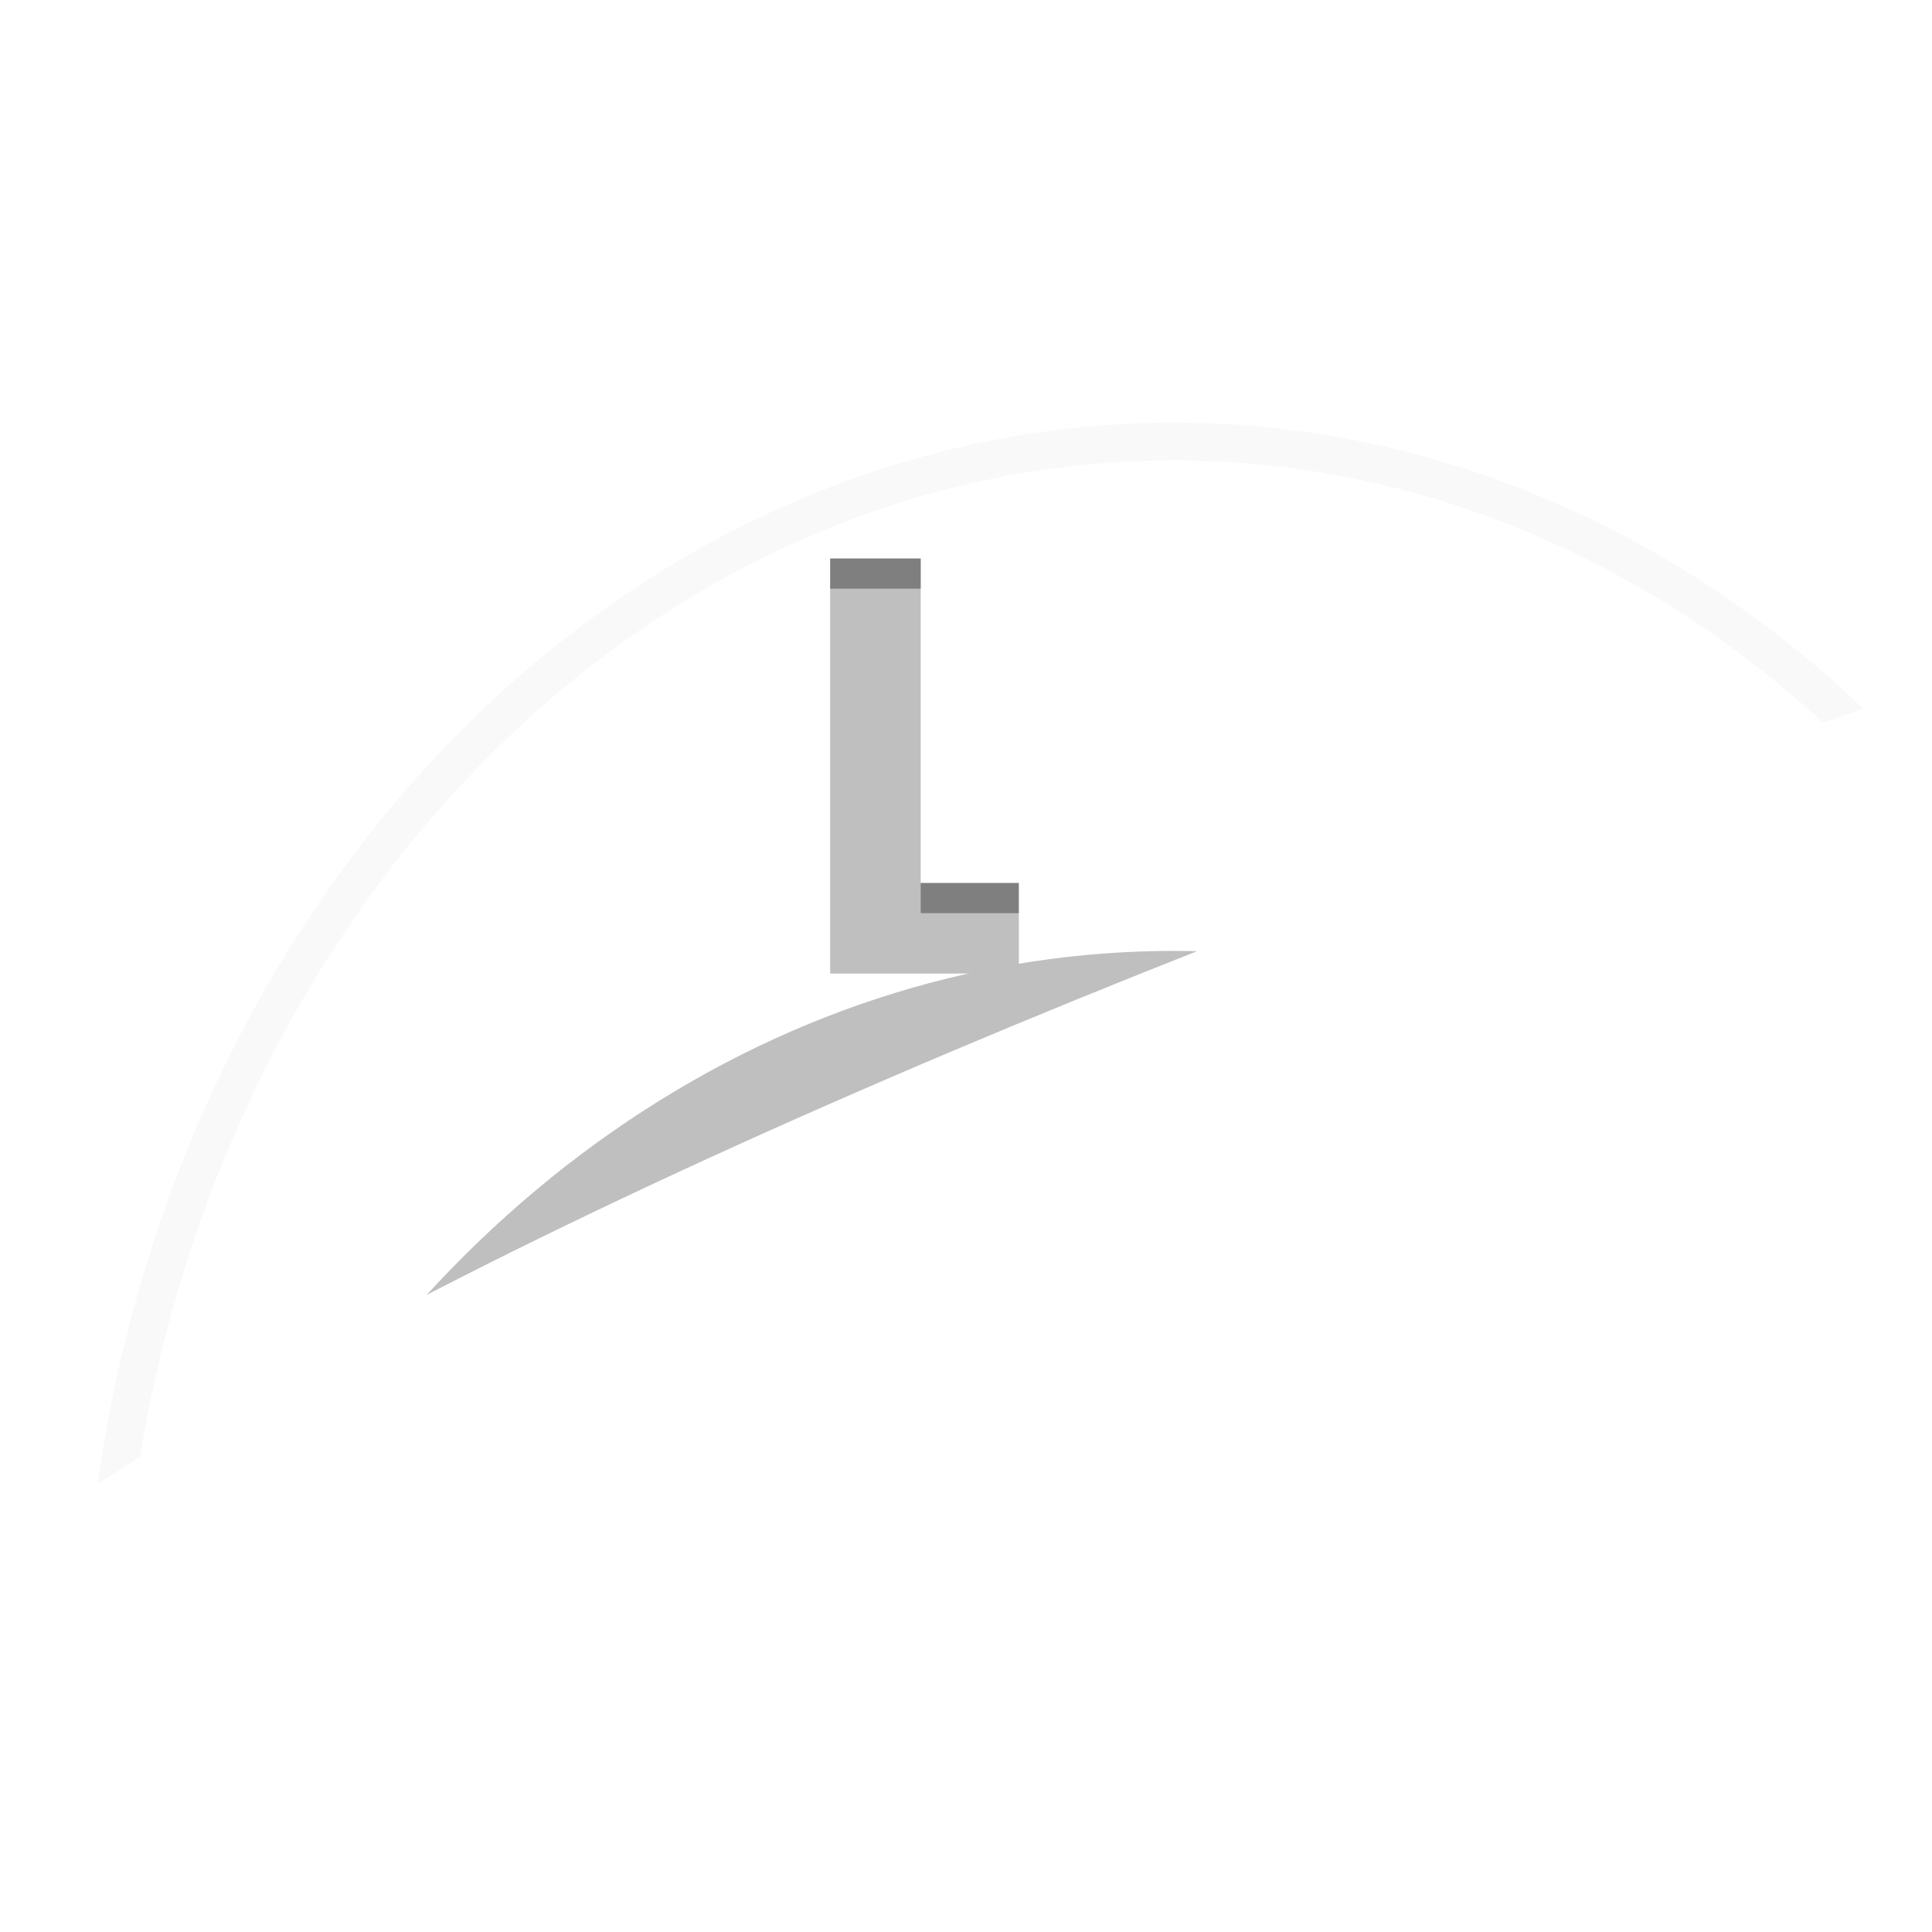 <?xml version="1.0" encoding="UTF-8" standalone="no"?>
<!-- Created with Inkscape (http://www.inkscape.org/) by Toomai Glittershine for SmashWiki -->
<svg id="svg2" xmlns:rdf="http://www.w3.org/1999/02/22-rdf-syntax-ns#" xmlns="http://www.w3.org/2000/svg" version="1.1" xmlns:cc="http://creativecommons.org/ns#" xmlns:dc="http://purl.org/dc/elements/1.1/" xmlns:xlink="http://www.w3.org/1999/xlink"
		height="256" width="256"
		viewBox="0 0 256 256">
	<defs id="defs4">
		<clipPath id="clipPath4175" clipPathUnits="userSpaceOnUse" >
			<ellipse id="ellipse4177" cx="155.5" cy="224" rx="144.5" ry="168"/>
		</clipPath>
		<clipPath id="clipPath4187" clipPathUnits="userSpaceOnUse" >
			<path id="path4189"
				d="m -24,2 0,227 C 16,169 288,68 461,37 l 0,-35 z"
			/>
		</clipPath>
	</defs>
	<g id="g4239">
		<path id="rect4229" style="opacity:0.25;fill:#000000;fill-opacity:1;stroke:none;"
			d="m 110,74 0,55 25,0 0,-12 -13,0 0,-43 z"
		/>
		<path id="path4234" style="opacity:0.333;fill:#000000;fill-opacity:1;stroke:none;"
			d="M 110 74 L 110 78 L 122 78 L 122 74 L 110 74 z M 122 117 L 122 121 L 135 121 L 135 117 L 122 117 z "
		/>
		<g id="g4183" clip-path="url(#clipPath4187)">
			<ellipse id="path3363" cx="155.5" cy="224" rx="144.5" ry="168" style="opacity:1;fill:#bfbfbf;fill-opacity:1;stroke:none;" transform="translate(0,70)" />
			<ellipse id="ellipse4167" clip-path="url(#clipPath4175)" cx="155.5" cy="224" rx="144.5" ry="168" style="opacity:0.1;fill:none;stroke:#bfbfbf;stroke-width:10;stroke-linecap:butt;stroke-linejoin:miter;stroke-miterlimit:4;stroke-dasharray:none;stroke-dashoffset:0;stroke-opacity:1;" />
		</g>
	</g>
</svg>